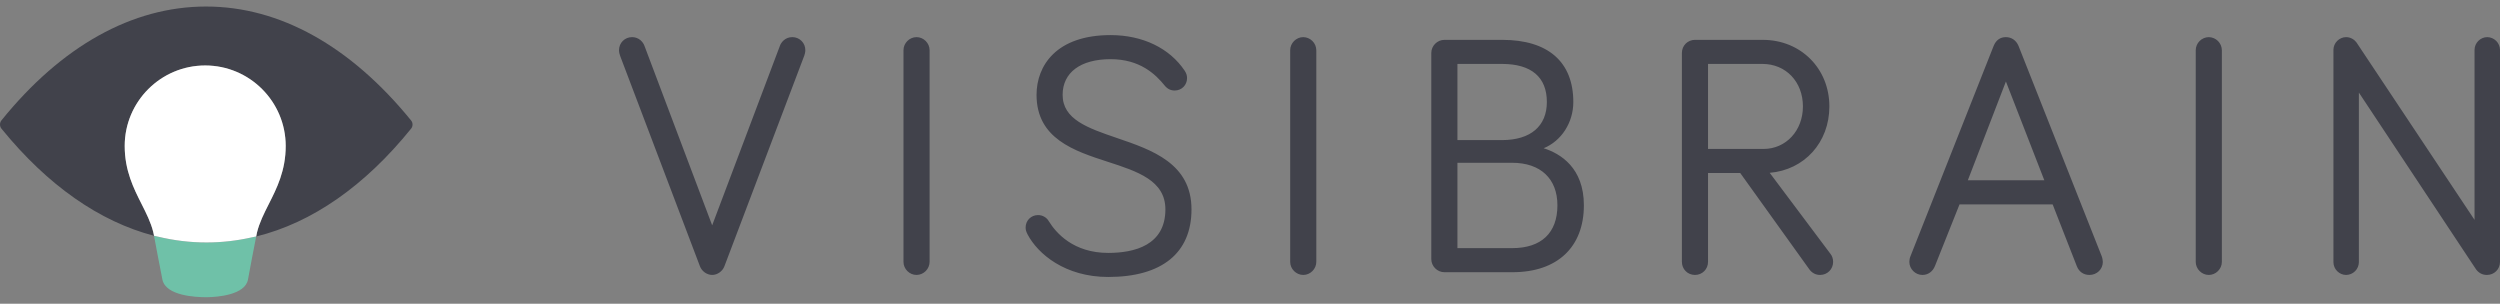 <svg width="214" height="26" viewBox="0 0 214 26" fill="none" xmlns="http://www.w3.org/2000/svg">
<rect x="0" y="0" width="214" height="26" fill="#808080" stroke="none"/>
<path d="M67.819 3.178C67.204 3.178 66.868 3.633 66.768 3.902L60.962 19.288L55.157 3.902C55.056 3.633 54.721 3.178 54.105 3.178C53.479 3.178 52.987 3.67 52.987 4.297C52.987 4.487 53.046 4.669 53.082 4.779L59.909 22.778C60.067 23.216 60.51 23.534 60.962 23.534C61.415 23.534 61.857 23.216 62.014 22.78L68.845 4.766C68.877 4.668 68.936 4.486 68.936 4.296C68.938 4.149 68.91 4.003 68.855 3.866C68.799 3.73 68.717 3.606 68.613 3.502C68.509 3.398 68.385 3.316 68.249 3.26C68.113 3.205 67.967 3.177 67.819 3.178ZM78.456 3.178C77.85 3.178 77.338 3.691 77.338 4.297V22.417C77.338 23.023 77.85 23.535 78.456 23.535C78.752 23.531 79.034 23.412 79.243 23.203C79.451 22.994 79.57 22.712 79.574 22.417V4.297C79.574 3.691 79.062 3.178 78.456 3.178ZM95.625 11.818C93.122 10.963 90.961 10.226 90.961 8.119C90.961 6.207 92.497 5.065 95.067 5.065C97.575 5.065 98.91 6.353 99.695 7.322C99.925 7.608 100.206 7.748 100.554 7.748C101.148 7.748 101.612 7.283 101.612 6.69C101.612 6.466 101.55 6.266 101.417 6.065C100.12 4.119 97.806 3.004 95.068 3.004C90.394 3.004 88.728 5.646 88.728 8.119C88.728 11.873 91.964 12.922 94.819 13.848C97.359 14.671 99.758 15.448 99.758 17.922C99.758 21.002 97.096 21.649 94.864 21.649C91.889 21.649 90.401 19.95 89.779 18.937C89.685 18.776 89.55 18.642 89.387 18.549C89.225 18.456 89.041 18.408 88.854 18.41C88.26 18.41 87.793 18.876 87.793 19.471C87.793 19.672 87.831 19.807 87.954 20.053C88.836 21.74 91.175 23.709 94.864 23.709C99.461 23.709 101.992 21.654 101.992 17.922C101.99 13.991 98.609 12.836 95.625 11.818ZM111.558 3.178C110.953 3.178 110.44 3.691 110.44 4.297V22.417C110.44 23.023 110.952 23.535 111.558 23.535C112.164 23.535 112.676 23.023 112.676 22.417V4.297C112.672 4.001 112.553 3.719 112.344 3.51C112.136 3.302 111.853 3.182 111.558 3.178ZM132.138 12.689C133.65 12.071 134.676 10.502 134.676 8.732C134.676 5.302 132.517 3.412 128.598 3.412H123.637C123.031 3.412 122.519 3.924 122.519 4.53V22.183C122.519 22.788 123.03 23.301 123.637 23.301H129.473C133.298 23.301 135.58 21.16 135.58 17.572C135.58 14.361 133.576 13.146 132.138 12.689ZM133.315 17.572C133.315 19.938 131.94 21.24 129.443 21.24H124.756V13.934H129.443C131.867 13.934 133.315 15.294 133.315 17.572ZM124.756 11.992V5.472H128.569C131.082 5.472 132.411 6.599 132.411 8.732C132.411 10.803 131.011 11.992 128.569 11.992H124.756ZM151.486 14.793C154.46 14.545 156.594 12.19 156.594 9.11C156.594 5.862 154.144 3.412 150.896 3.412H145.089C144.462 3.412 143.971 3.903 143.971 4.53V22.417C143.971 23.044 144.461 23.535 145.089 23.535C145.715 23.535 146.207 23.044 146.207 22.417V14.809H148.963L154.847 23.01C155.071 23.348 155.409 23.535 155.797 23.535C156.424 23.535 156.915 23.044 156.915 22.417C156.915 22.154 156.83 21.902 156.686 21.728L151.486 14.793ZM154.33 9.11C154.33 11.186 152.878 12.75 150.954 12.75H146.207V5.472H150.866C152.873 5.472 154.33 7.003 154.33 9.11ZM172.785 3.928C172.59 3.458 172.186 3.178 171.706 3.178C171.217 3.178 170.863 3.431 170.656 3.93L163.54 21.923C163.467 22.072 163.44 22.304 163.44 22.417C163.44 23.023 163.951 23.535 164.558 23.535C165.047 23.535 165.45 23.242 165.638 22.755L167.736 17.494H175.706L177.774 22.782C177.959 23.26 178.353 23.535 178.855 23.535C179.498 23.535 180.002 23.044 180.002 22.417C180.002 22.319 179.971 22.097 179.906 21.933L172.785 3.928ZM174.995 15.433H168.446L171.706 6.977L174.995 15.433ZM189.072 3.178C188.777 3.182 188.495 3.301 188.286 3.51C188.077 3.719 187.959 4.001 187.955 4.297V22.417C187.955 23.023 188.466 23.535 189.072 23.535C189.679 23.535 190.191 23.023 190.191 22.417V4.297C190.187 4.001 190.068 3.719 189.859 3.51C189.65 3.302 189.368 3.182 189.072 3.178ZM212.91 3.178C212.32 3.178 211.821 3.676 211.821 4.267V18.82L201.72 3.64C201.568 3.428 201.245 3.178 200.83 3.178C200.24 3.178 199.742 3.676 199.742 4.267V22.445C199.742 23.037 200.24 23.536 200.83 23.536C201.118 23.532 201.393 23.416 201.597 23.212C201.8 23.008 201.916 22.733 201.92 22.445V7.924L211.965 23.079C212.202 23.382 212.509 23.535 212.882 23.535C213.509 23.535 214 23.044 214 22.417V4.267C213.996 3.98 213.88 3.705 213.676 3.502C213.473 3.298 213.198 3.182 212.91 3.178Z" fill="#41424B"/>
<path d="M21.58 20.313C20.298 20.606 18.987 20.755 17.672 20.756C16.286 20.756 14.901 20.59 13.525 20.259L13.184 20.183C13.184 20.183 13.725 23.1 13.904 23.941C14.199 25.328 16.781 25.441 17.619 25.441L17.779 25.44C18.53 25.425 20.996 25.272 21.229 23.919C21.379 23.053 21.772 21.048 21.93 20.241L21.58 20.313Z" fill="#6FC1A8"/>
<path d="M21.931 20.243C26.689 19.072 31.21 15.939 35.19 11.013C35.271 10.914 35.315 10.789 35.314 10.661C35.314 10.533 35.27 10.409 35.189 10.31C29.998 3.929 23.931 0.559 17.643 0.559H17.614C11.317 0.568 5.269 3.938 0.123 10.305C0.043 10.406 -0 10.53 1.1112e-06 10.659C0 10.787 0.044 10.912 0.124 11.012C4.068 15.86 8.516 18.967 13.184 20.183L13.115 19.853C12.904 19.018 12.521 18.263 12.117 17.461C11.44 16.122 10.674 14.607 10.674 12.495C10.674 8.695 13.765 5.603 17.565 5.603C21.364 5.603 24.456 8.694 24.456 12.495C24.456 14.607 23.689 16.122 23.011 17.461C22.598 18.277 22.208 19.048 21.998 19.902L21.931 20.24V20.243ZM17.669 20.763H17.698H17.669Z" fill="#41424B"/>
<path d="M17.565 5.604C13.765 5.604 10.674 8.694 10.674 12.495C10.674 14.607 11.441 16.122 12.117 17.461C12.522 18.262 12.904 19.018 13.116 19.853L13.184 20.183L13.526 20.258C14.9 20.589 16.286 20.755 17.672 20.755C18.977 20.755 20.283 20.608 21.581 20.313L21.931 20.241L21.999 19.902C22.208 19.048 22.599 18.278 23.012 17.461C23.69 16.123 24.457 14.607 24.457 12.496C24.456 8.695 21.365 5.604 17.565 5.604Z" fill="white"/>
</svg>
